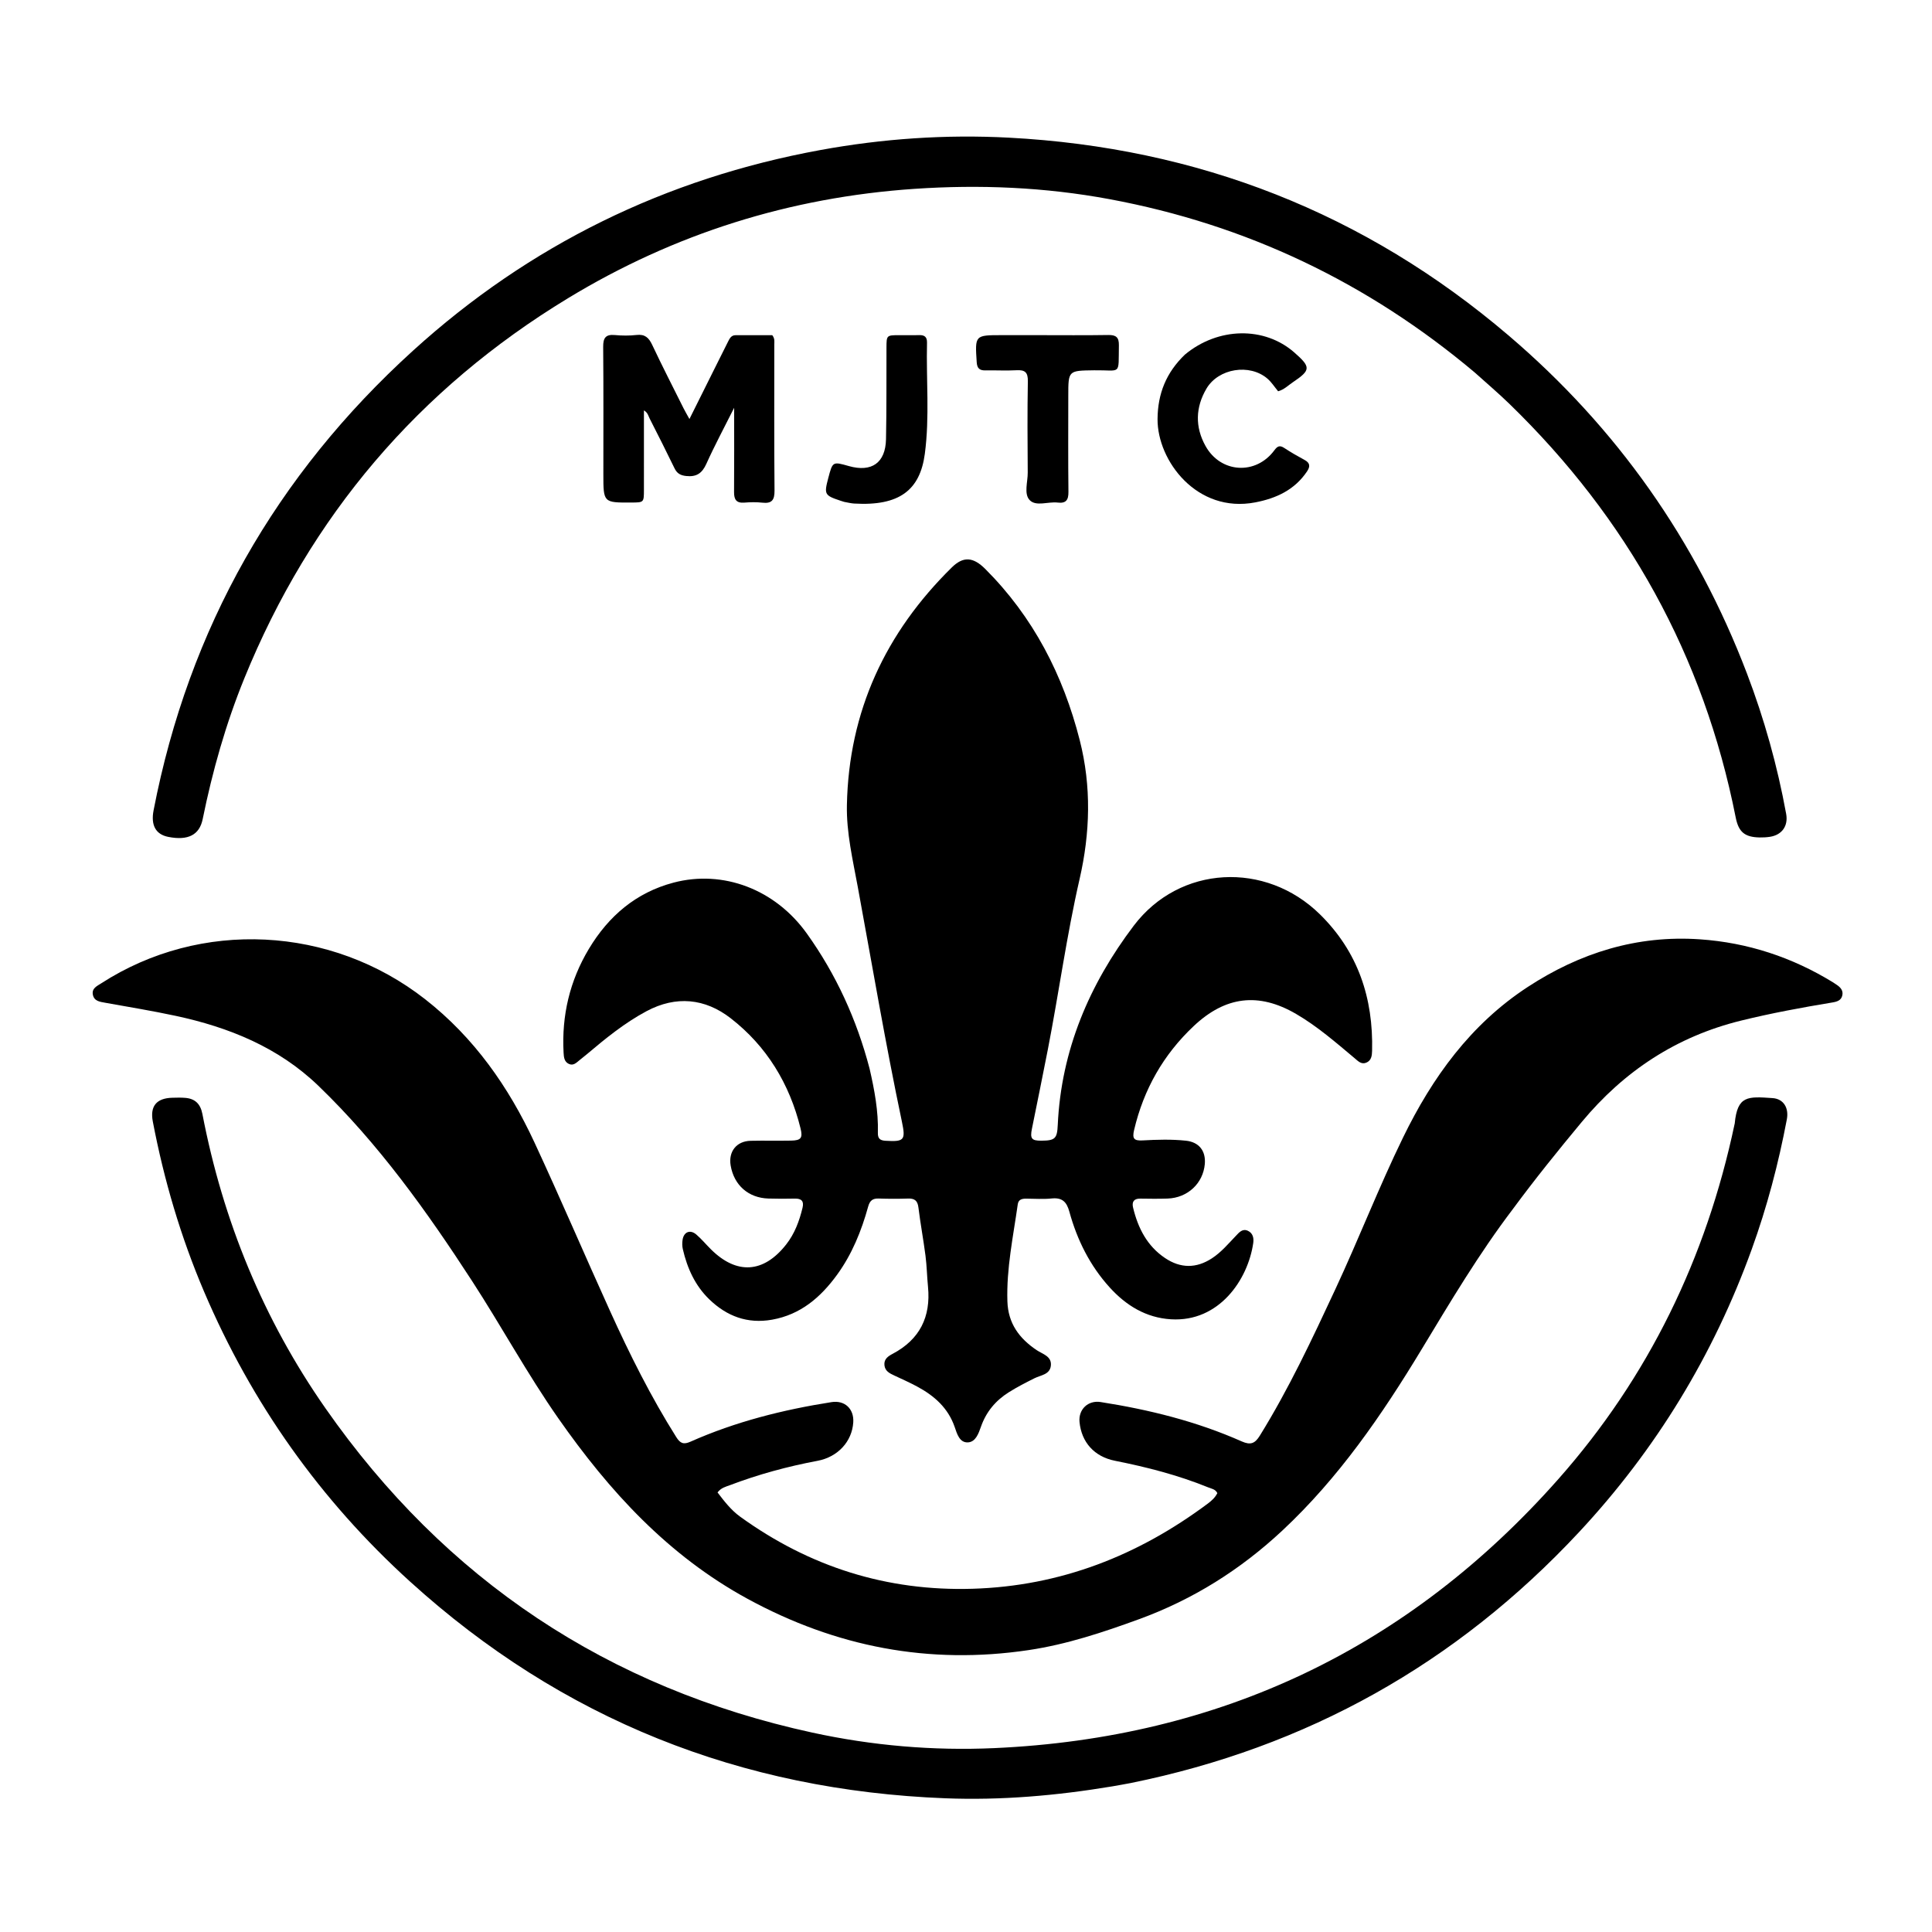 <svg version="1.1" id="Layer_1" xmlns="http://www.w3.org/2000/svg" xmlns:xlink="http://www.w3.org/1999/xlink" x="0px" y="0px"
	 width="100%" viewBox="0 0 1024 1024" enable-background="new 0 0 1024 1024" xml:space="preserve">
<path fill="#000000" opacity="1" stroke="none" 
	d="
M460.888,566.373 
	C463.518,577.823 465.596,588.94 465.292,600.339 
	C465.213,603.297 466.254,604.448 469.273,604.63 
	C479.224,605.229 480.092,604.323 478.05,594.621 
	C469.349,553.288 462.298,511.646 454.648,470.116 
	C451.996,455.719 448.58,441.378 448.877,426.673 
	C449.876,377.032 469.289,335.364 504.46,300.765 
	C510.538,294.786 515.764,295.116 522.227,301.578 
	C547.644,326.995 563.464,357.724 572.283,392.315 
	C578.544,416.872 577.816,441.461 572.197,465.947 
	C565.345,495.805 561.239,526.159 555.389,556.194 
	C552.654,570.234 549.781,584.247 546.942,598.266 
	C545.885,603.487 546.755,604.623 551.963,604.585 
	C559.196,604.532 560.302,603.481 560.629,596.32 
	C562.438,556.658 577.39,521.682 600.927,490.621 
	C625.267,458.499 670.805,456.363 699.533,484.559 
	C719.797,504.448 727.92,529.03 727.237,556.955 
	C727.174,559.521 726.88,562.129 724.12,563.248 
	C721.482,564.317 719.75,562.358 717.976,560.872 
	C708.011,552.528 698.216,543.955 686.918,537.385 
	C667.052,525.834 649.491,528.017 632.703,543.828 
	C616.58,559.012 606.161,577.408 601.102,598.904 
	C600.028,603.468 600.975,604.703 605.634,604.442 
	C613.296,604.013 620.955,603.786 628.596,604.597 
	C635.501,605.329 639.183,609.999 638.572,616.961 
	C637.674,627.198 629.488,634.877 618.871,635.259 
	C614.044,635.433 609.205,635.366 604.373,635.292 
	C600.925,635.24 599.833,637.058 600.558,640.07 
	C603.167,650.909 608.003,660.436 617.553,666.826 
	C625.715,672.286 634.042,672.355 642.35,666.932 
	C647.304,663.697 651.041,659.2 655.073,654.993 
	C656.782,653.21 658.548,650.993 661.449,652.372 
	C664.085,653.625 664.615,656.201 664.247,658.792 
	C661.492,678.16 646.192,700.837 620.603,699.249 
	C607.429,698.431 596.894,691.979 588.185,682.395 
	C577.664,670.815 570.873,657.139 566.772,642.182 
	C565.327,636.912 562.921,634.651 557.37,635.218 
	C552.917,635.673 548.38,635.334 543.881,635.307 
	C541.692,635.294 539.799,635.741 539.439,638.292 
	C537.022,655.387 533.379,672.331 533.943,689.774 
	C534.32,701.421 540.206,709.384 549.451,715.598 
	C552.605,717.718 557.553,718.819 556.969,723.903 
	C556.432,728.574 551.626,728.838 548.325,730.489 
	C543.704,732.798 539.124,735.139 534.735,737.899 
	C527.686,742.333 522.719,748.263 519.941,756.151 
	C518.674,759.748 517.129,764.306 512.981,764.496 
	C508.524,764.699 507.206,759.831 506.008,756.358 
	C502.504,746.198 495.168,739.78 486.127,734.911 
	C482.172,732.781 478.059,730.941 473.984,729.043 
	C471.504,727.889 469.092,726.717 468.768,723.577 
	C468.429,720.289 470.796,718.787 473.159,717.534 
	C487.49,709.931 493.415,697.98 491.859,682.015 
	C491.327,676.554 491.235,671.043 490.538,665.606 
	C489.439,657.038 487.834,648.535 486.779,639.963 
	C486.33,636.319 484.705,635.143 481.243,635.259 
	C476.082,635.432 470.907,635.432 465.747,635.244 
	C462.522,635.126 461.018,636.363 460.15,639.504 
	C456.58,652.421 451.595,664.755 443.648,675.674 
	C434.97,687.597 424.366,696.766 409.226,699.46 
	C396.158,701.784 385.193,697.618 375.94,688.676 
	C368.419,681.408 364.238,672.162 361.912,662.07 
	C361.547,660.484 361.532,658.721 361.782,657.106 
	C362.429,652.925 365.802,651.546 369.018,654.292 
	C371.793,656.662 374.149,659.518 376.745,662.105 
	C390.437,675.746 404.722,674.826 416.673,659.617 
	C421.209,653.843 423.657,647.183 425.357,640.16 
	C426.21,636.635 424.821,635.205 421.272,635.285 
	C416.608,635.389 411.937,635.394 407.275,635.251 
	C396.689,634.928 389.052,628.201 387.267,617.776 
	C385.999,610.369 390.347,604.824 397.819,604.649 
	C404.981,604.481 412.152,604.688 419.315,604.547 
	C424.566,604.444 425.558,603.168 424.298,598.048 
	C418.487,574.439 406.379,554.492 387.224,539.651 
	C373.717,529.187 358.353,527.565 342.663,535.952 
	C331.113,542.125 321.048,550.315 311.115,558.71 
	C309.843,559.785 308.534,560.817 307.232,561.857 
	C305.553,563.198 303.92,565.031 301.504,563.896 
	C299.045,562.742 298.837,560.297 298.708,557.908 
	C297.642,538.23 301.999,519.788 312.115,502.928 
	C322.53,485.57 337.084,473.055 357.011,467.804 
	C383.143,460.917 410.794,471.229 427.65,494.796 
	C443.089,516.383 454.045,540.24 460.888,566.373 
z"/>
<path fill="#000000" opacity="1" stroke="none" 
	d="
M801.858,640.822 
	C783.764,664.637 768.71,690 753.451,715.237 
	C732.446,749.977 709.586,783.291 679.676,811.219 
	C657.466,831.958 632.344,847.763 603.723,858.203 
	C584.602,865.178 565.411,871.569 545.193,874.585 
	C492.43,882.456 443.067,872.933 396.238,847.414 
	C354.073,824.436 322.941,790.363 295.922,751.736 
	C279.478,728.227 265.803,702.979 250.203,678.953 
	C226.217,642.008 200.633,606.211 168.752,575.492 
	C147.564,555.077 121.304,544.453 93.002,538.398 
	C80.649,535.755 68.17,533.697 55.731,531.47 
	C52.846,530.953 49.861,530.61 49.209,527.15 
	C48.58,523.809 51.452,522.608 53.641,521.193 
	C106.371,487.13 175.512,490.642 225.33,529.61 
	C251.309,549.93 269.601,576.082 283.304,605.58 
	C297.053,635.178 309.875,665.205 323.36,694.927 
	C333.757,717.844 344.982,740.348 358.429,761.687 
	C360.514,764.996 362.24,765.781 365.978,764.12 
	C389.865,753.506 414.994,747.198 440.744,743.151 
	C447.702,742.058 452.704,746.678 452.248,753.87 
	C451.603,764.037 444.078,772.242 433.329,774.258 
	C417.421,777.24 401.868,781.471 386.738,787.224 
	C384.602,788.036 382.237,788.513 380.311,791.024 
	C383.858,795.665 387.449,800.374 392.335,803.901 
	C429.093,830.442 470.007,843.445 515.476,842.078 
	C562.051,840.677 603.186,824.531 640.205,796.9 
	C642.204,795.408 644.058,793.732 645.216,791.385 
	C644.223,789.275 642.065,789.029 640.294,788.309 
	C624.35,781.83 607.772,777.582 590.924,774.232 
	C579.999,772.06 573.207,764.428 572.169,753.689 
	C571.523,747.012 576.699,742.069 583.333,743.109 
	C609.08,747.142 634.243,753.366 658.132,763.971 
	C662.787,766.037 665.115,765.155 667.721,760.947 
	C683.115,736.094 695.471,709.707 707.787,683.271 
	C720.169,656.694 730.768,629.331 743.614,602.963 
	C759.195,570.979 779.482,542.892 809.722,523.119 
	C837.42,505.009 867.68,495.562 900.99,497.858 
	C926.345,499.606 949.902,507.375 971.588,520.695 
	C972.297,521.131 972.979,521.613 973.666,522.084 
	C975.566,523.385 976.98,525.036 976.483,527.486 
	C975.925,530.234 973.704,530.914 971.263,531.318 
	C955.015,534.007 938.842,536.997 922.825,540.936 
	C888.552,549.364 860.766,567.7 838.346,594.691 
	C825.888,609.688 813.643,624.842 801.858,640.822 
z"/>
<path fill="#000000" opacity="1" stroke="none" 
	d="
M589.556,946.809 
	C559.979,951.741 530.628,954.268 501.082,953.129 
	C392.727,948.952 297.806,911.294 217.337,838.274 
	C169.738,795.081 133.393,743.76 108.175,684.62 
	C95.788,655.569 86.914,625.434 80.992,594.425 
	C79.435,586.271 82.953,582.046 91.335,581.831 
	C93.666,581.772 96.015,581.697 98.33,581.905 
	C103.442,582.362 106.257,585.134 107.277,590.436 
	C118.157,646.98 139.548,699.239 172.514,746.435 
	C236.032,837.372 322.213,894.75 430.624,918.334 
	C462.306,925.226 494.558,927.992 526.943,926.541 
	C646.596,921.18 746.555,873.664 825.879,784.039 
	C873.775,729.924 904.36,666.693 919.328,595.959 
	C919.362,595.796 919.425,595.636 919.441,595.472 
	C920.846,580.631 926.332,581.107 939.504,582.017 
	C945.321,582.419 948.218,587.195 947.06,593.31 
	C942.624,616.736 936.566,639.733 928.451,662.167 
	C908.117,718.374 877.649,768.385 836.869,812.118 
	C771.879,881.813 692.687,926.095 599.314,945.048 
	C596.217,945.677 593.089,946.15 589.556,946.809 
z"/>
<path fill="#000000" opacity="1" stroke="none" 
	d="
M781.616,197.406 
	C724.941,149.709 660.531,119.029 588.064,105.559 
	C553.854,99.201 519.308,97.736 484.576,100.101 
	C418.706,104.586 357.407,123.843 301.072,158.052 
	C221.741,206.225 164.497,273.525 129.481,359.58 
	C119.665,383.705 112.609,408.656 107.424,434.156 
	C105.72,442.534 99.679,445.637 89.199,443.571 
	C82.528,442.256 79.871,437.401 81.404,429.478 
	C100.079,332.93 146.332,251.766 218.924,185.839 
	C280.576,129.846 352.753,94.55 434.803,79.526 
	C467.9,73.465 501.269,71.196 534.761,72.966 
	C634.726,78.249 723.361,112.791 799.659,177.877 
	C856.955,226.754 899.061,286.535 925.91,356.939 
	C935.121,381.092 942.05,405.924 946.703,431.37 
	C947.867,437.737 944.513,442.53 938.118,443.523 
	C936.317,443.802 934.467,443.9 932.643,443.865 
	C924.745,443.712 921.493,441.021 919.955,433.256 
	C902.996,347.603 862.576,274.779 800.04,214.077 
	C794.185,208.394 787.949,203.105 781.616,197.406 
z"/>
<path fill="#000000" opacity="1" stroke="none" 
	d="
M377.931,196.971 
	C380.7,191.421 383.291,186.198 385.92,180.994 
	C386.75,179.352 387.594,177.666 389.854,177.668 
	C396.479,177.674 403.103,177.67 409.329,177.67 
	C410.761,179.522 410.39,181.073 410.391,182.532 
	C410.41,208.361 410.277,234.19 410.514,260.017 
	C410.56,265.097 409.063,266.995 404.003,266.424 
	C400.876,266.072 397.662,266.146 394.516,266.398 
	C390.243,266.741 389.034,264.733 389.065,260.803 
	C389.181,246.336 389.111,231.867 389.111,216.136 
	C383.831,226.68 378.765,236.1 374.388,245.829 
	C372.123,250.862 369.133,252.89 363.669,252.293 
	C360.636,251.962 358.831,250.932 357.511,248.205 
	C353.228,239.362 348.792,230.592 344.329,221.837 
	C343.621,220.447 343.352,218.694 341.3,217.517 
	C341.3,231.812 341.312,245.751 341.295,259.689 
	C341.287,266.317 341.261,266.317 334.698,266.353 
	C319.805,266.435 319.799,266.435 319.794,251.349 
	C319.786,228.853 319.9,206.356 319.698,183.862 
	C319.656,179.142 320.97,177.13 325.893,177.582 
	C329.693,177.932 333.59,177.973 337.374,177.542 
	C341.791,177.039 343.87,178.945 345.667,182.761 
	C350.988,194.063 356.698,205.181 362.278,216.36 
	C363.075,217.957 363.99,219.495 365.416,222.089 
	C369.82,213.253 373.794,205.279 377.931,196.971 
z"/>
<path fill="#000000" opacity="1" stroke="none" 
	d="
M627.997,187.971 
	C645.617,173.305 670.172,172.917 686.01,186.813 
	C694.87,194.586 694.82,196.15 685.206,202.62 
	C682.749,204.273 680.622,206.507 677.428,207.383 
	C675.563,205.142 673.952,202.568 671.754,200.678 
	C662.349,192.59 645.794,195.208 639.448,205.983 
	C633.61,215.893 633.321,226.314 638.971,236.422 
	C647.03,250.839 665.661,251.925 675.455,238.639 
	C677.085,236.427 678.305,235.872 680.686,237.436 
	C684.16,239.719 687.778,241.801 691.44,243.772 
	C694.389,245.359 694.504,247.231 692.776,249.82 
	C686.208,259.661 676.426,264.142 665.302,266.277 
	C634.379,272.212 613.391,244.162 613.527,222.141 
	C613.61,208.672 618.112,197.477 627.997,187.971 
z"/>
<path fill="#000000" opacity="1" stroke="none" 
	d="
M550,177.633 
	C562.819,177.633 575.14,177.763 587.456,177.56 
	C591.538,177.493 593.106,178.824 593.032,182.973 
	C592.741,199.333 594.541,196.057 579.931,196.263 
	C566.22,196.457 566.217,196.301 566.215,209.776 
	C566.213,226.757 566.094,243.738 566.295,260.716 
	C566.346,265.086 564.945,266.897 560.563,266.373 
	C555.512,265.769 549.08,268.626 545.705,265.022 
	C542.603,261.708 544.758,255.457 544.719,250.511 
	C544.593,234.365 544.496,218.213 544.78,202.07 
	C544.864,197.312 543.237,195.981 538.765,196.235 
	C533.289,196.546 527.78,196.208 522.289,196.321 
	C519.173,196.386 517.881,195.206 517.673,191.986 
	C516.743,177.633 516.666,177.637 531.022,177.633 
	C537.181,177.631 543.341,177.633 550,177.633 
z"/>
<path fill="#000000" opacity="1" stroke="none" 
	d="
M447.402,266.001 
	C446.528,265.733 446.052,265.58 445.577,265.423 
	C436.998,262.58 436.711,262.053 439.004,253.367 
	C441.321,244.591 441.321,244.591 449.909,247.025 
	C461.986,250.449 469.346,245.339 469.604,232.774 
	C469.936,216.616 469.78,200.448 469.849,184.285 
	C469.877,177.691 469.913,177.667 476.581,177.643 
	C480.081,177.631 483.583,177.735 487.079,177.614 
	C489.967,177.514 491.407,178.544 491.334,181.621 
	C490.868,201.257 492.773,220.972 490.179,240.525 
	C487.63,259.743 476.71,268.305 452.737,266.889 
	C451.083,266.791 449.447,266.38 447.402,266.001 
z"/>
</svg>